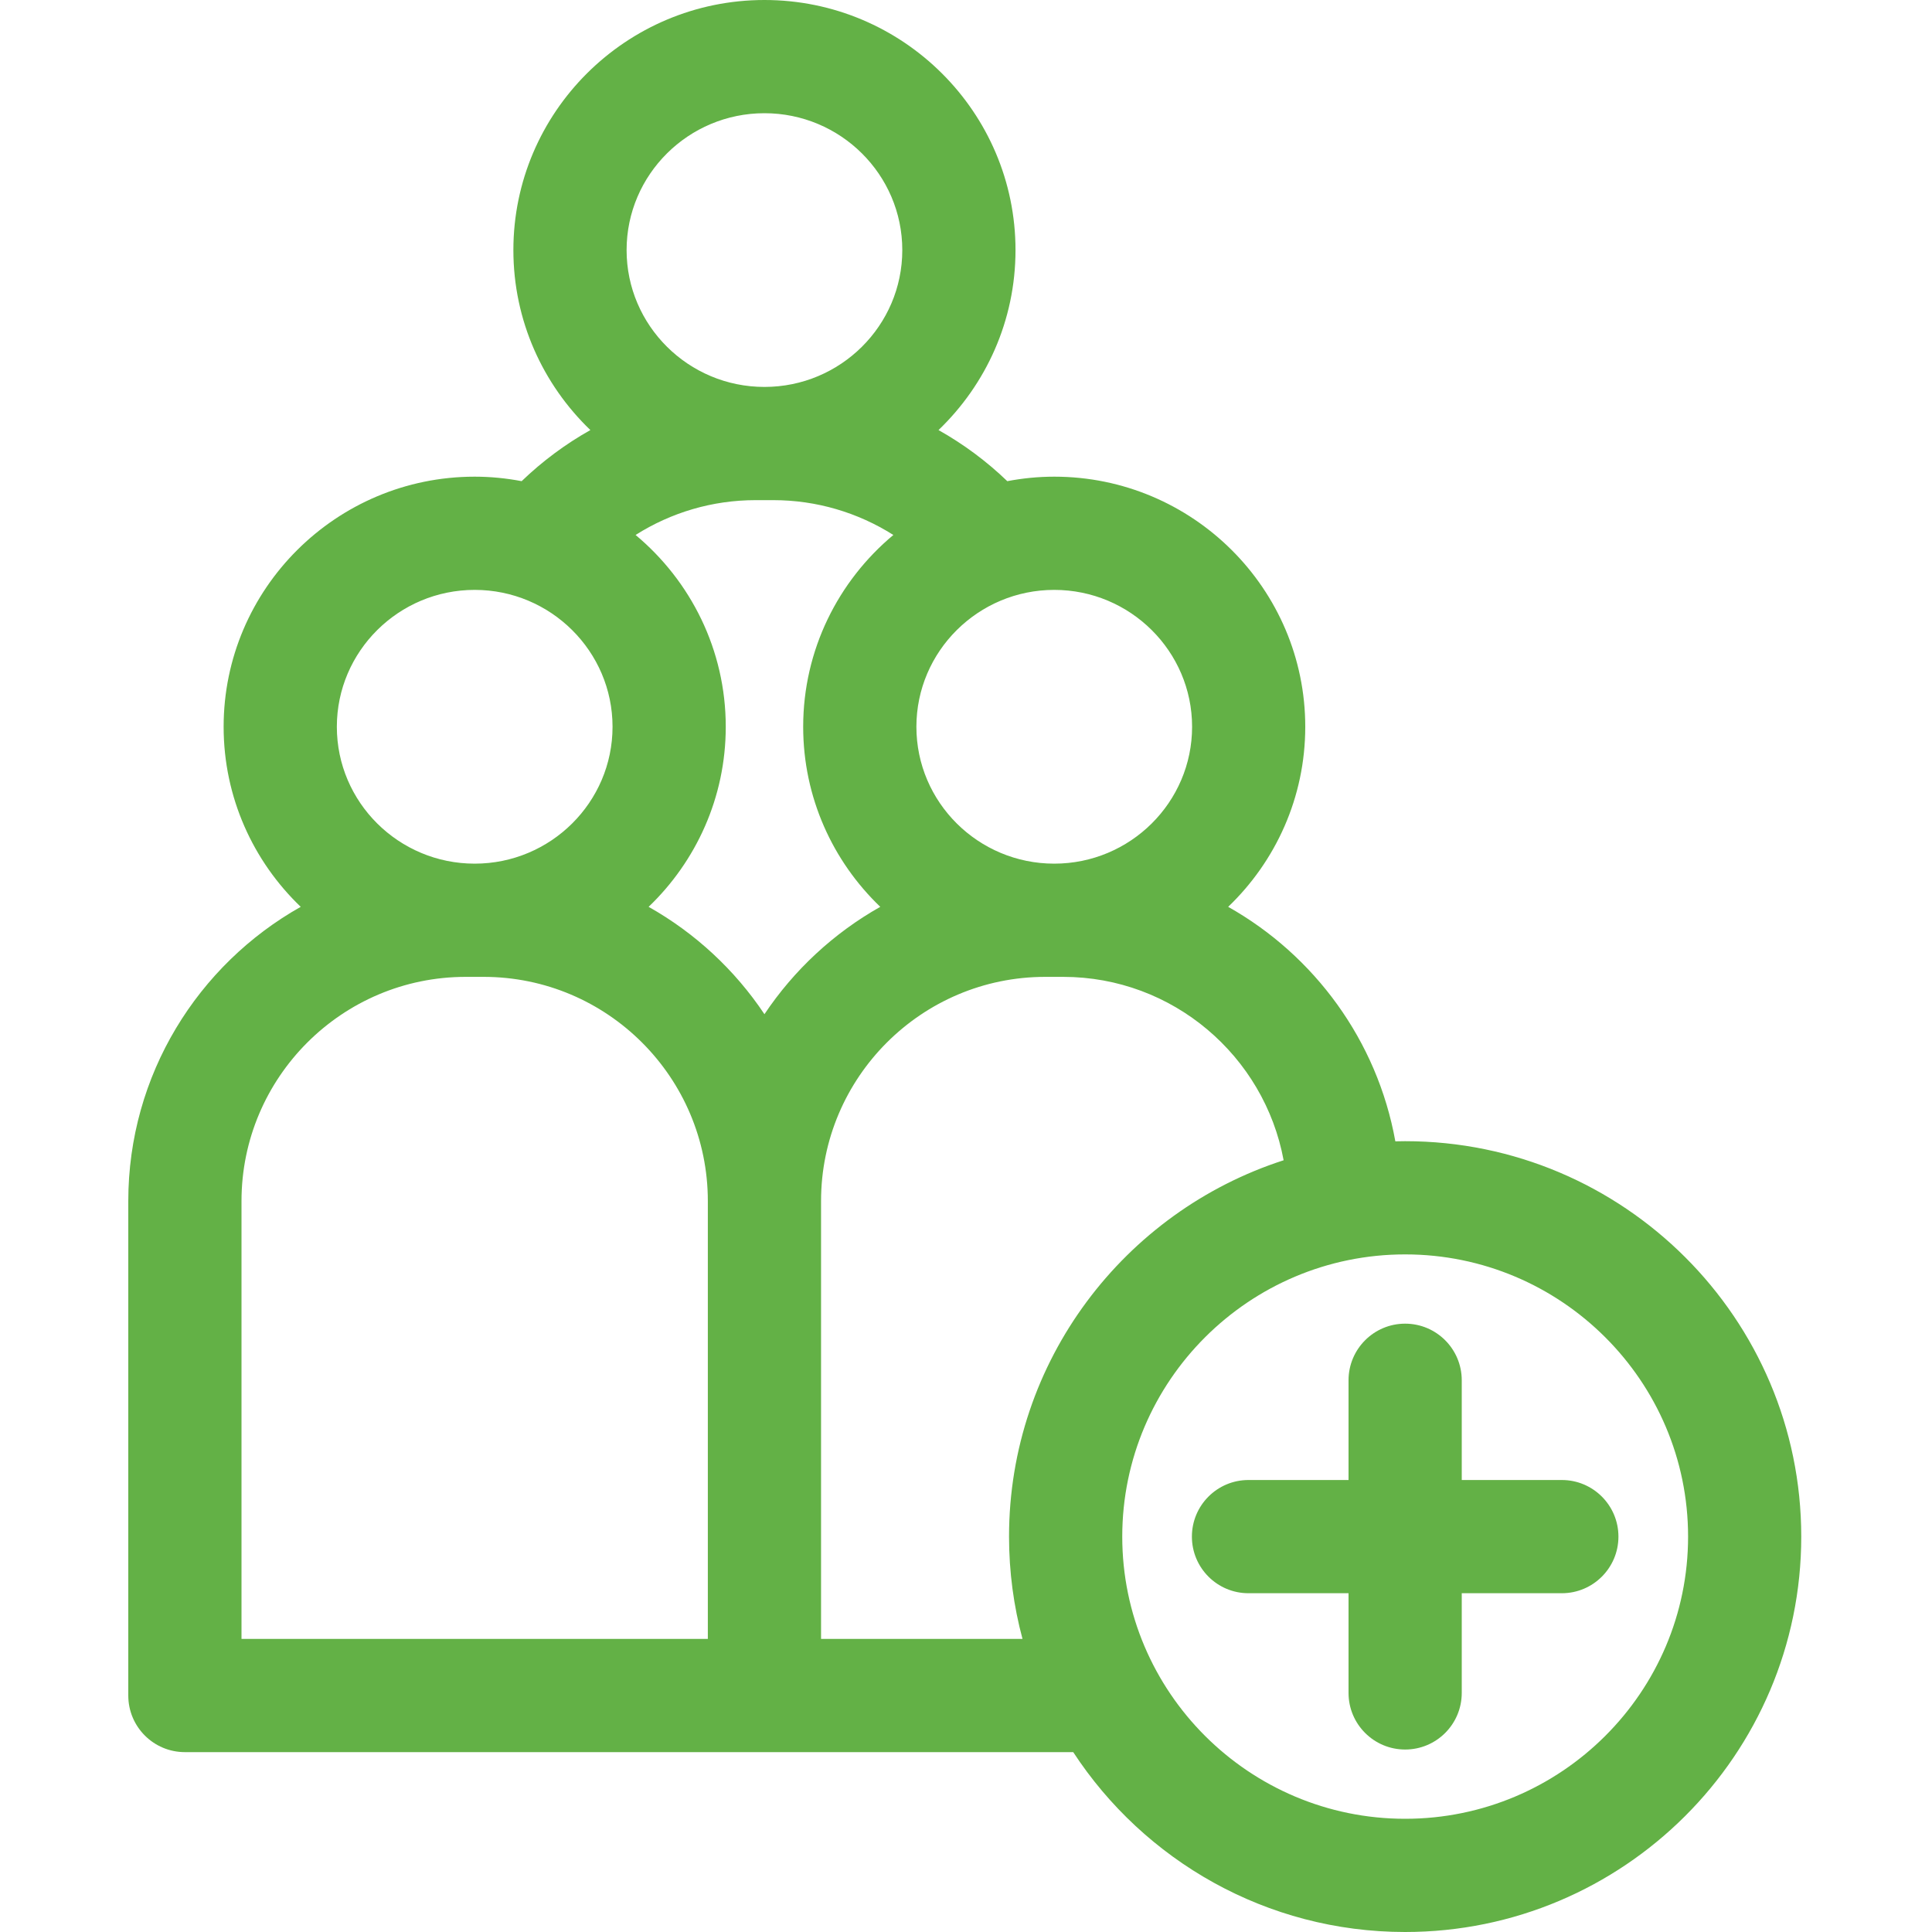 <svg width="40" height="40" viewBox="0 0 40 40" fill="none" xmlns="http://www.w3.org/2000/svg">
<path d="M29.092 23.627C29.024 23.627 28.956 23.628 28.889 23.63C28.515 21.546 27.213 19.78 25.428 18.775C26.411 17.833 27.024 16.51 27.024 15.047C27.024 12.192 24.693 9.869 21.827 9.869C21.494 9.869 21.17 9.902 20.855 9.962C20.424 9.547 19.945 9.193 19.431 8.904C20.413 7.961 21.025 6.64 21.025 5.178C21.025 2.323 18.693 0 15.827 0C12.961 0 10.629 2.323 10.629 5.178C10.629 6.64 11.242 7.961 12.223 8.904C11.71 9.192 11.231 9.547 10.8 9.962C10.485 9.902 10.16 9.869 9.828 9.869C6.961 9.869 4.63 12.192 4.63 15.047C4.63 16.51 5.243 17.833 6.226 18.775C4.097 19.973 2.656 22.255 2.656 24.867V35.104C2.656 35.752 3.181 36.276 3.828 36.276H22.22C23.685 38.516 26.218 40 29.092 40C33.614 40 37.293 36.328 37.293 31.814C37.293 27.3 33.614 23.627 29.092 23.627ZM21.827 12.213C23.401 12.213 24.681 13.485 24.681 15.047C24.681 16.61 23.401 17.881 21.827 17.881C20.253 17.881 18.973 16.61 18.973 15.047C18.973 13.485 20.253 12.213 21.827 12.213ZM15.827 2.344C17.401 2.344 18.681 3.615 18.681 5.178C18.681 6.74 17.401 8.011 15.827 8.011C14.254 8.011 12.973 6.74 12.973 5.178C12.973 3.615 14.254 2.344 15.827 2.344ZM9.828 12.213C11.401 12.213 12.682 13.485 12.682 15.047C12.682 16.61 11.401 17.881 9.828 17.881C8.254 17.881 6.974 16.61 6.974 15.047C6.974 13.485 8.254 12.213 9.828 12.213ZM14.655 33.932H5V24.867C5 22.307 7.082 20.225 9.642 20.225H10.013C12.573 20.225 14.655 22.307 14.655 24.867V33.932ZM15.827 20.998C15.216 20.082 14.393 19.318 13.429 18.775C14.412 17.833 15.026 16.51 15.026 15.047C15.026 13.454 14.299 12.027 13.159 11.076C13.893 10.611 14.75 10.355 15.642 10.355H16.013C16.904 10.355 17.761 10.611 18.496 11.076C17.356 12.027 16.629 13.454 16.629 15.047C16.629 16.51 17.242 17.833 18.225 18.775C17.262 19.318 16.439 20.082 15.827 20.998ZM21.17 33.932H16.999V24.867C16.999 22.307 19.081 20.225 21.641 20.225H22.012C24.283 20.225 26.177 21.865 26.576 24.022C23.281 25.085 20.891 28.176 20.891 31.814C20.891 32.546 20.988 33.257 21.17 33.932ZM29.092 37.656C25.862 37.656 23.235 35.035 23.235 31.814C23.235 28.592 25.862 25.971 29.092 25.971C32.322 25.971 34.95 28.592 34.95 31.814C34.95 35.035 32.322 37.656 29.092 37.656Z" fill="#63B146"/>
<path d="M32.336 30.642H30.264V28.577C30.264 27.93 29.739 27.405 29.092 27.405C28.445 27.405 27.92 27.93 27.92 28.577V30.642H25.848C25.201 30.642 24.677 31.167 24.677 31.814C24.677 32.461 25.201 32.986 25.848 32.986H27.92V35.05C27.92 35.698 28.445 36.222 29.092 36.222C29.739 36.222 30.264 35.698 30.264 35.05V32.986H32.336C32.983 32.986 33.508 32.461 33.508 31.814C33.508 31.167 32.983 30.642 32.336 30.642Z" fill="#63B146"/>
</svg>
